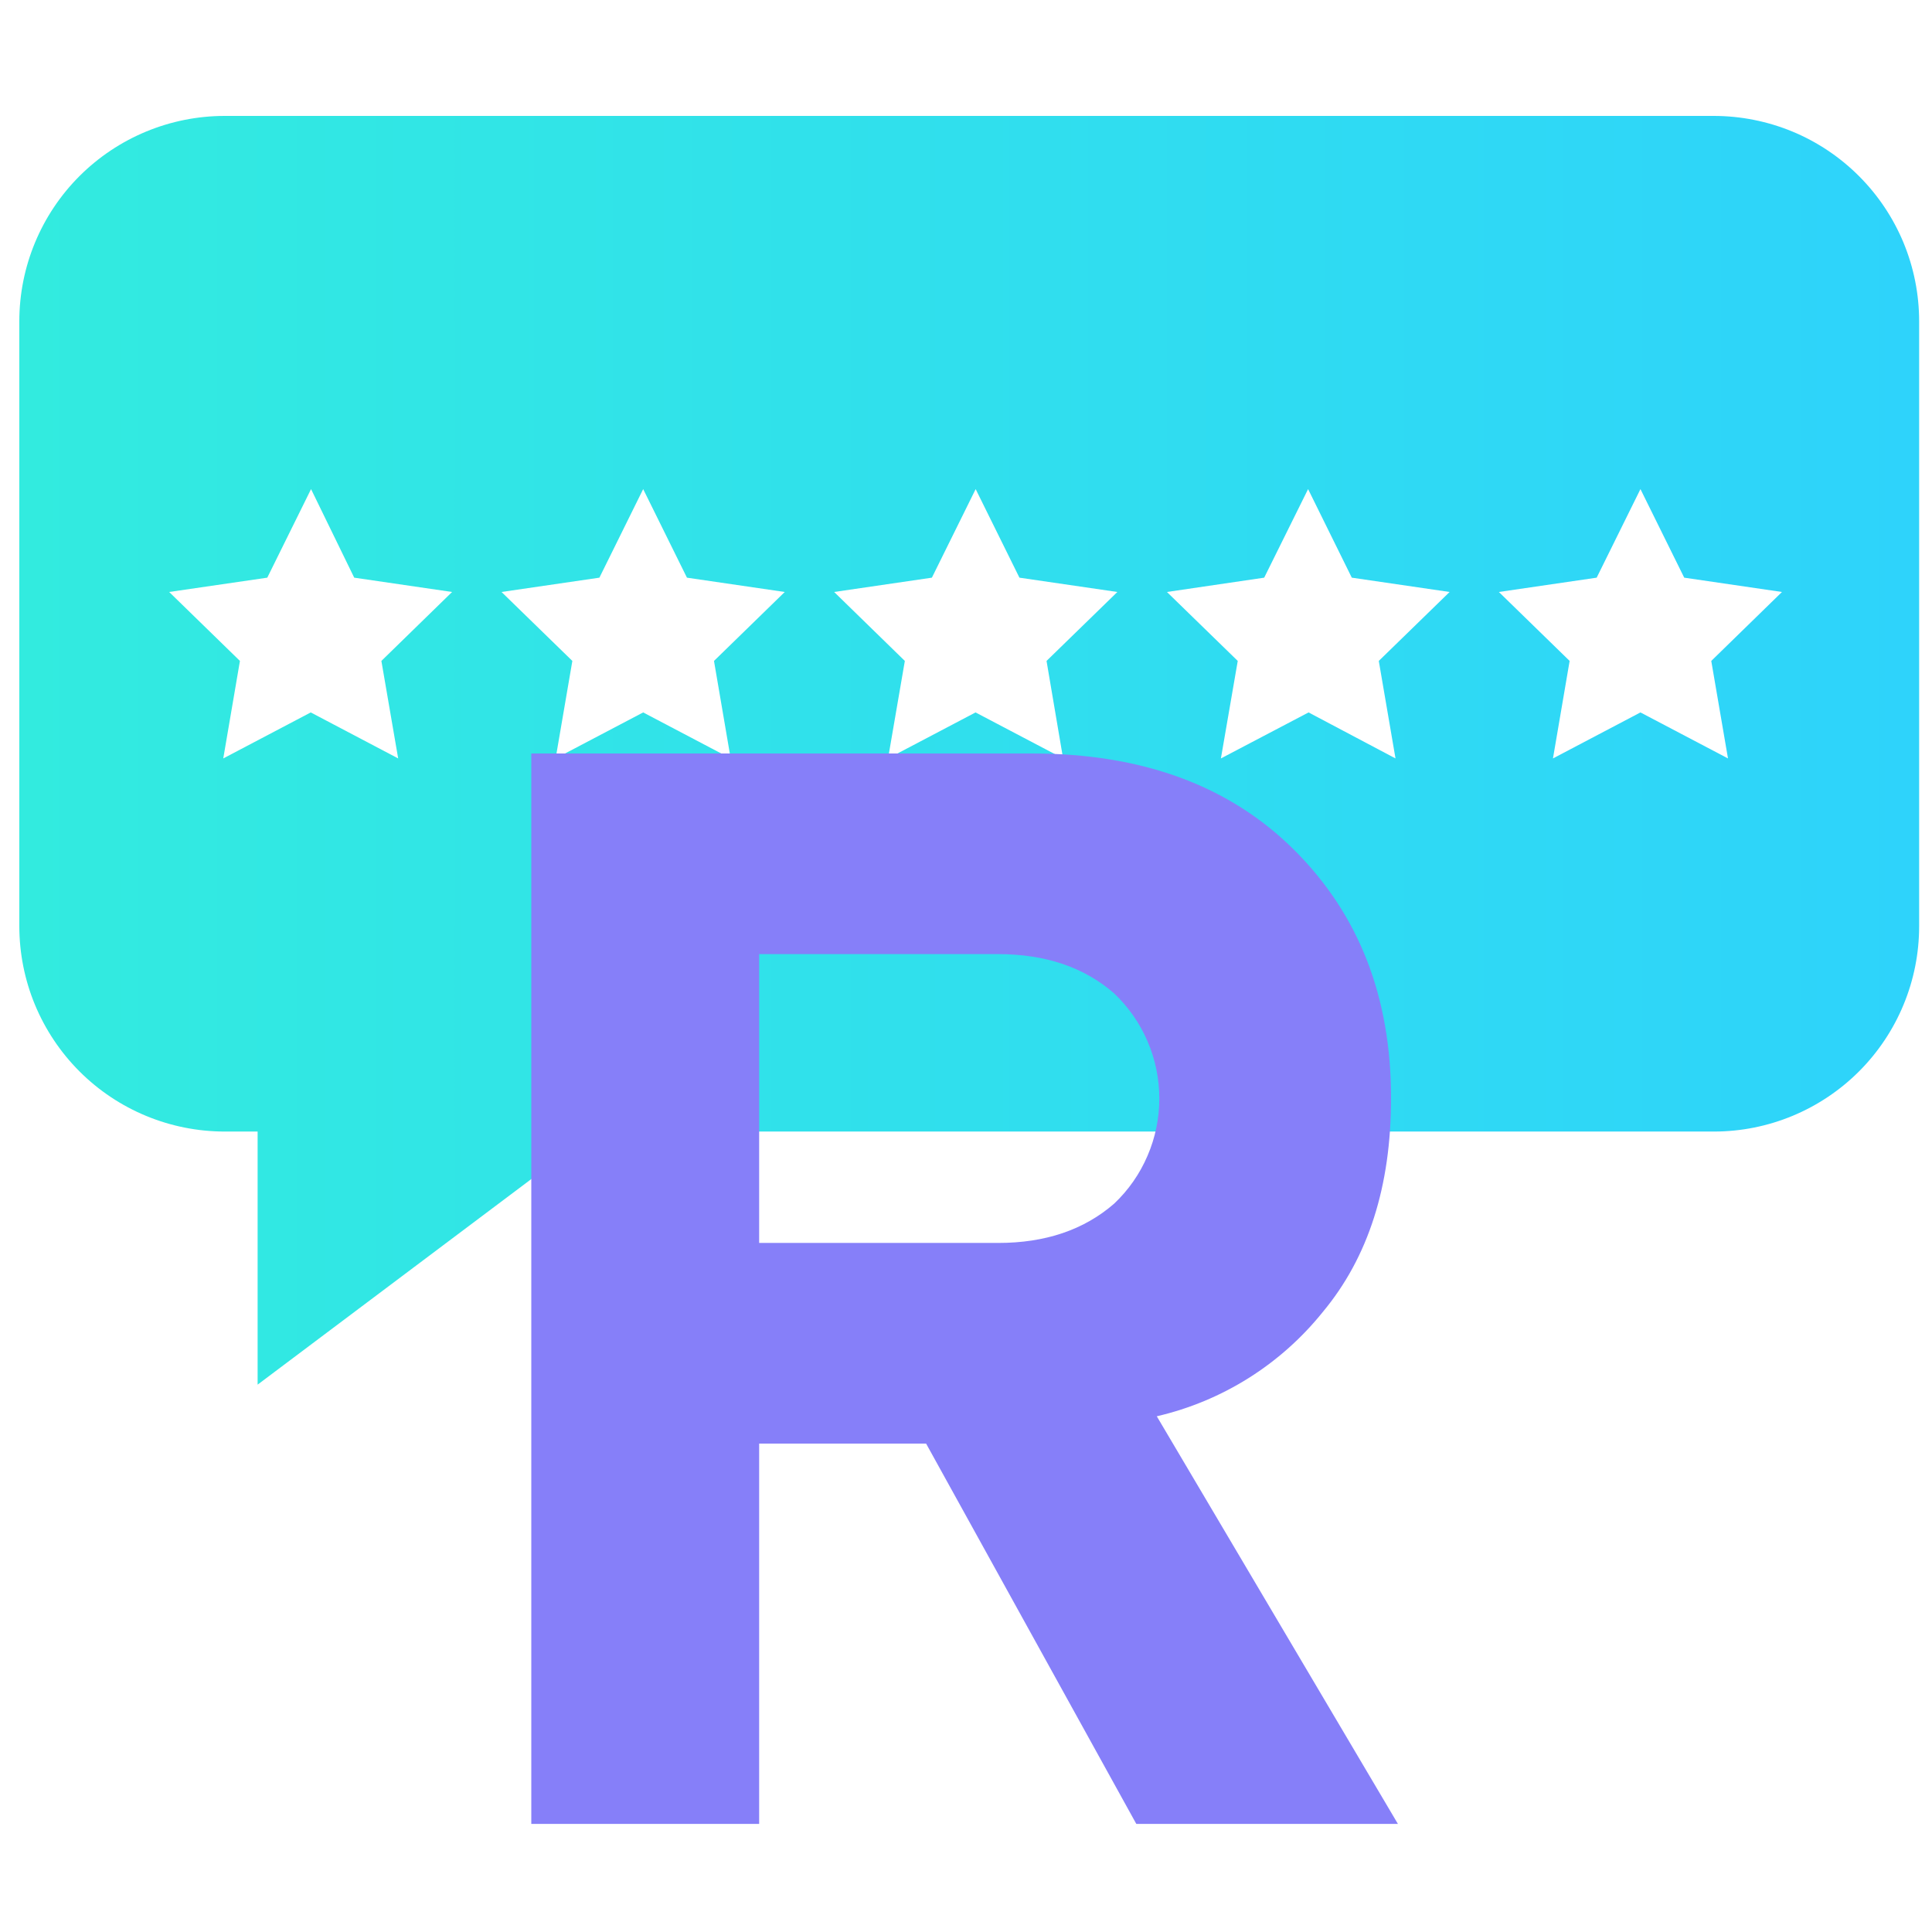 <svg width="32" height="32" viewBox="0 0 32 32" fill="none" xmlns="http://www.w3.org/2000/svg">
<path d="M28.384 1.92H3.723C2.821 1.92 1.956 2.278 1.317 2.916C0.679 3.554 0.32 4.419 0.32 5.322V15.339C0.32 15.786 0.408 16.229 0.579 16.642C0.75 17.054 1.001 17.43 1.317 17.746C1.955 18.384 2.821 18.742 3.723 18.742H4.267V22.934L9.848 18.742H28.392C29.293 18.741 30.157 18.381 30.794 17.743C31.43 17.105 31.788 16.241 31.787 15.339V5.322C31.787 4.875 31.699 4.432 31.528 4.019C31.357 3.607 31.106 3.232 30.79 2.916C30.474 2.6 30.099 2.349 29.686 2.178C29.273 2.008 28.831 1.92 28.384 1.92V1.92ZM6.595 12.562L5.147 11.8L3.698 12.562L3.974 10.947L2.802 9.805L4.427 9.568L5.152 8.101L5.867 9.568L7.488 9.805L6.317 10.947L6.595 12.562ZM12.102 12.562L10.653 11.8L9.203 12.562L9.48 10.947L8.307 9.805L9.928 9.568L10.653 8.101L11.378 9.568L12.998 9.805L11.826 10.947L12.102 12.562ZM17.608 12.562L16.158 11.8L14.709 12.562L14.987 10.947L13.816 9.805L15.435 9.568L16.16 8.101L16.885 9.568L18.507 9.805L17.334 10.947L17.608 12.562ZM23.114 12.562L21.674 11.8L20.222 12.562L20.501 10.947L19.328 9.805L20.939 9.568L21.666 8.101L22.39 9.568L24.01 9.805L22.837 10.947L23.114 12.562ZM28.621 12.562L27.171 11.8L25.722 12.562L25.998 10.947L24.826 9.805L26.446 9.568L27.171 8.101L27.896 9.568L29.515 9.805L28.344 10.947L28.621 12.562Z" fill="url(#paint0_linear_2834_45)"/>
<path d="M23.154 30.21H18.821L15.339 23.91H12.574V30.21H8.8V12.48H17.093C18.919 12.48 20.367 13.013 21.438 14.08C22.509 15.147 23.043 16.518 23.04 18.195C23.04 19.648 22.663 20.826 21.91 21.73C21.213 22.598 20.245 23.207 19.16 23.458L23.154 30.21ZM16.534 20.587C17.315 20.587 17.955 20.37 18.454 19.936C18.691 19.712 18.879 19.442 19.007 19.142C19.136 18.843 19.202 18.521 19.202 18.195C19.202 17.869 19.136 17.547 19.007 17.248C18.879 16.949 18.691 16.679 18.454 16.454C17.958 16.021 17.318 15.804 16.534 15.803H12.574V20.587H16.534Z" fill="#867FF9"/>
<defs>
<linearGradient id="paint0_linear_2834_45" x1="0.32" y1="12.427" x2="31.786" y2="12.427" gradientUnits="userSpaceOnUse">
<stop stop-color="#32EBDF"/>
<stop offset="1" stop-color="#2ED3FB"/>
</linearGradient>
</defs>
</svg>
